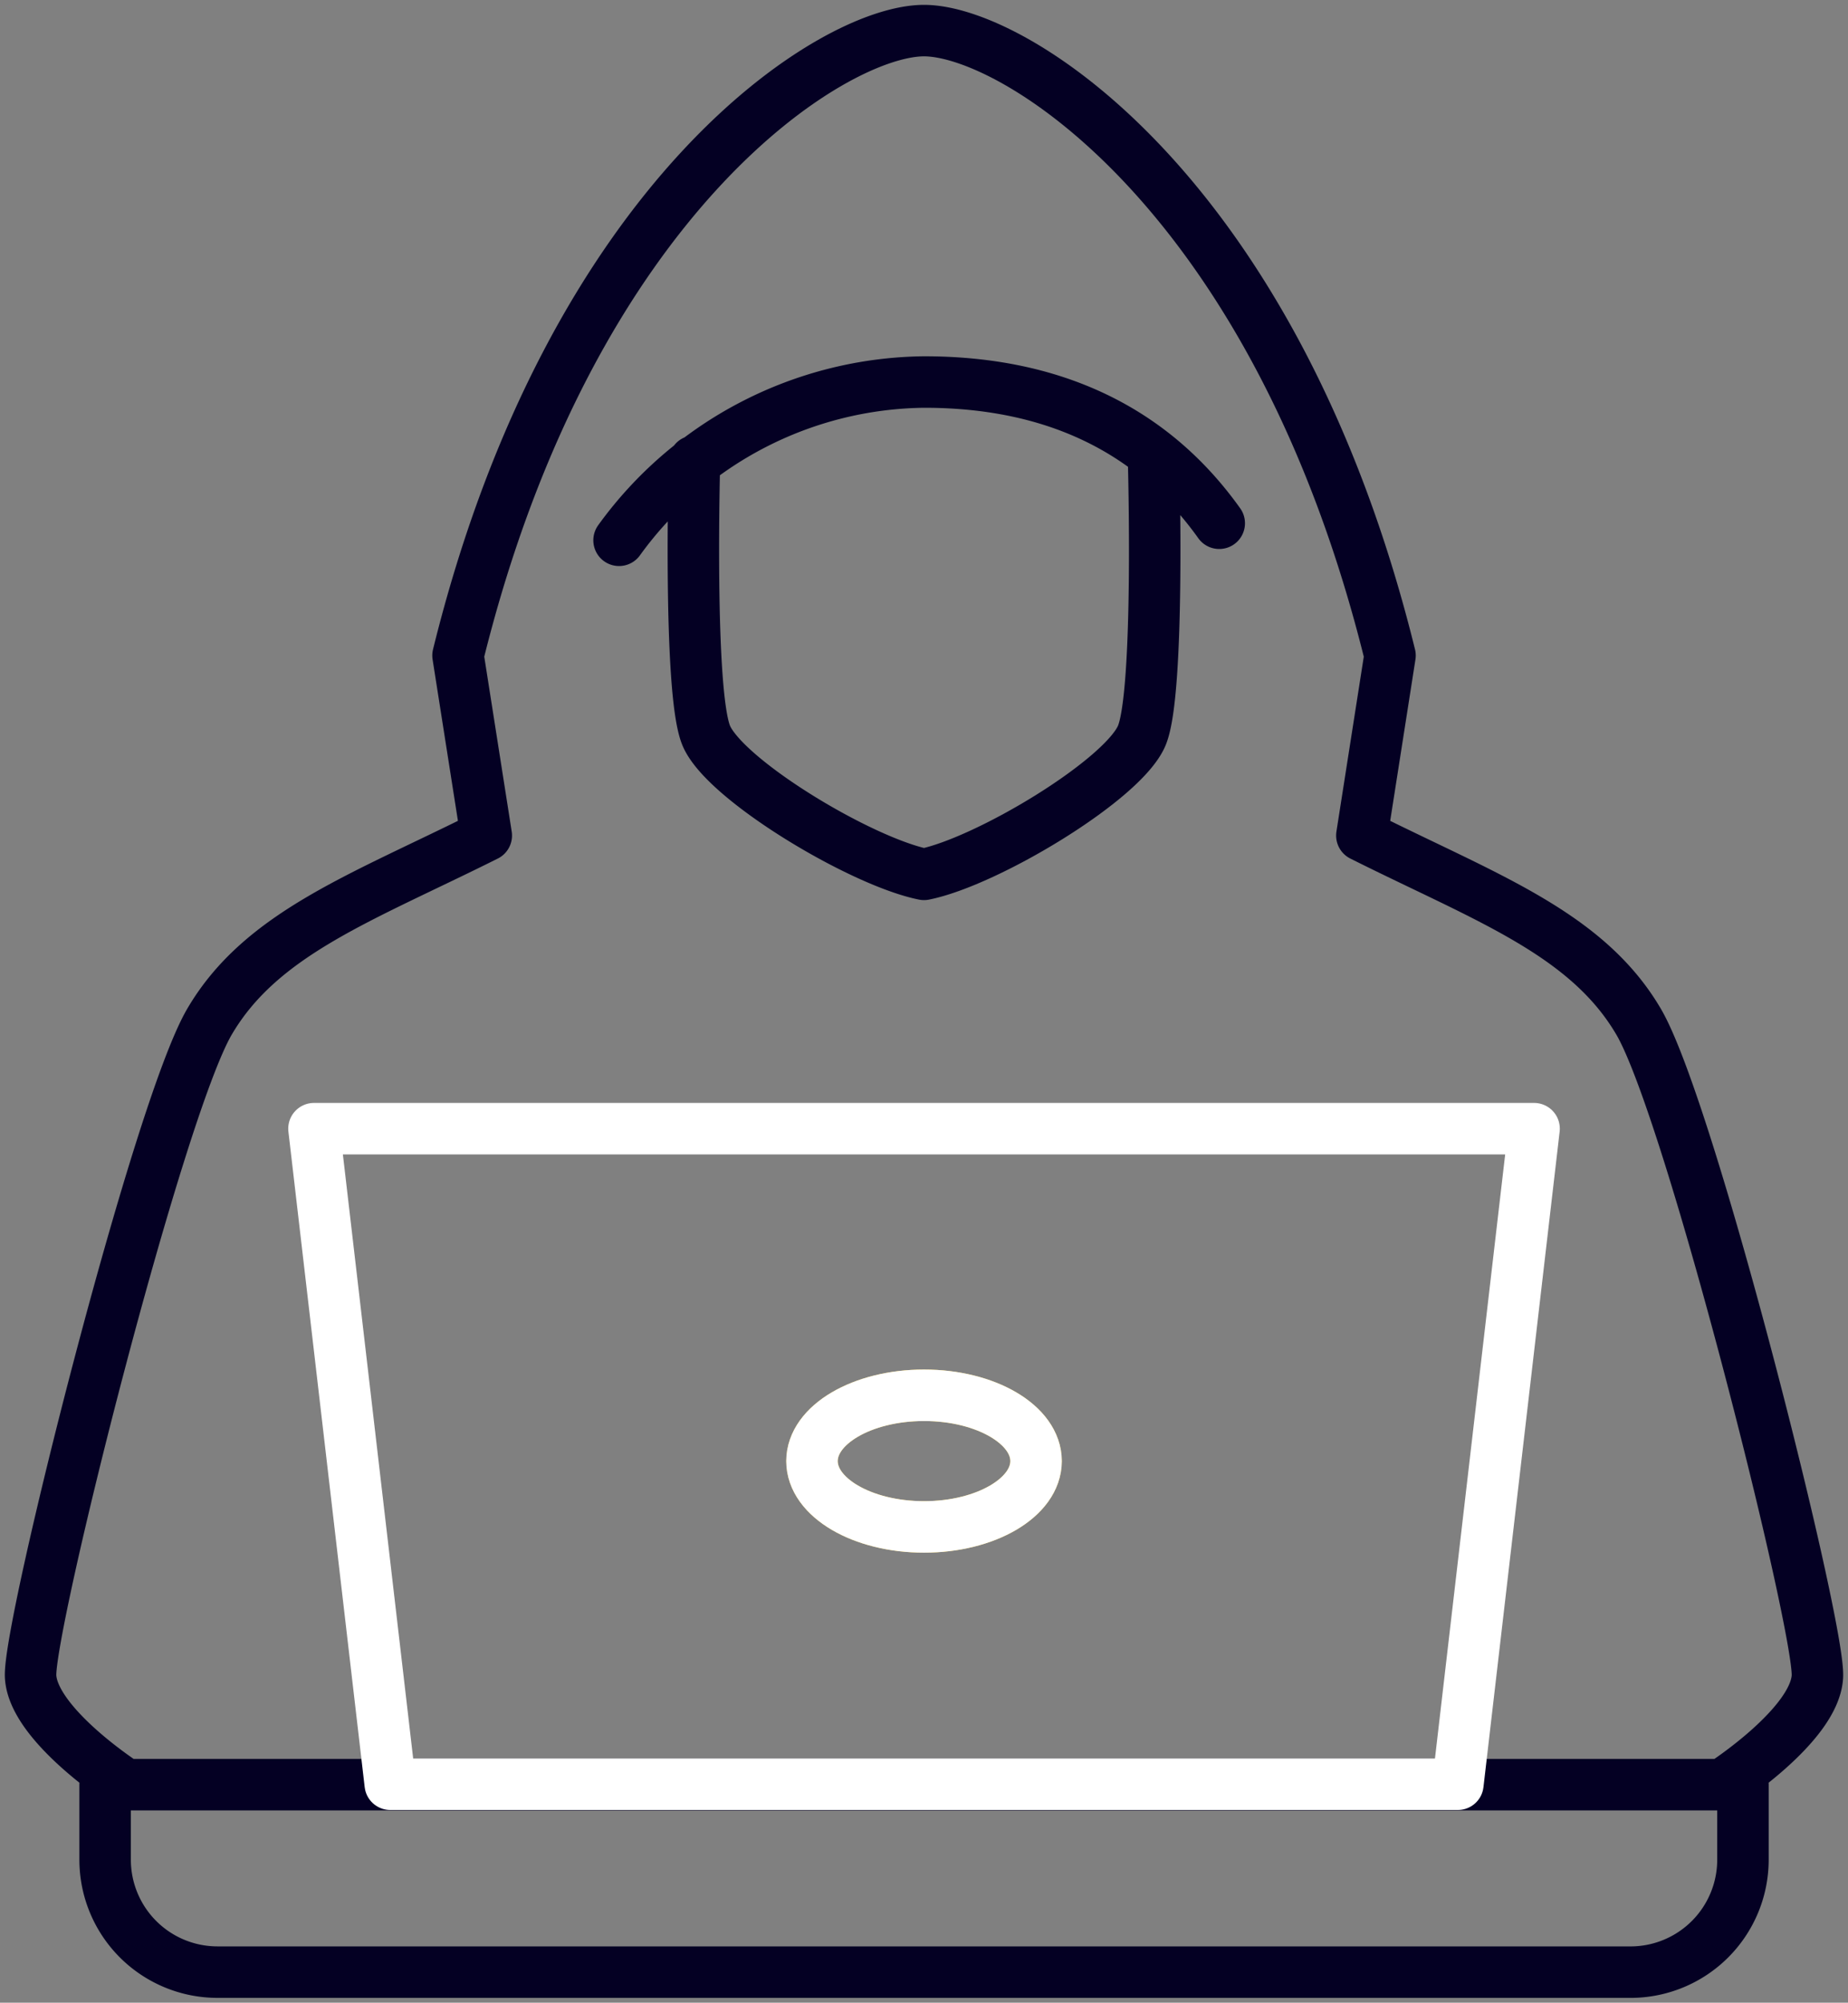<svg xmlns="http://www.w3.org/2000/svg" xmlns:xlink="http://www.w3.org/1999/xlink" width="107.711" height="116.699" viewBox="0 0 107.711 116.699"><rect x="0" y="0" width="107.711" height="116.699" fill="#808080" stroke="none"/><defs><clipPath id="clip-path"><path id="Path_16300" data-name="Path 16300" d="M0,67.56H107.711v-116.7H0Z" transform="translate(0 49.139)" fill="none"></path></clipPath></defs><g id="Reduction_in_undetected_fraud_" data-name="Reduction in undetected fraud " transform="translate(0 49.139)"><g id="Group_50637" data-name="Group 50637" transform="translate(0 -49.139)" clip-path="url(#clip-path)"><g id="Group_50636" data-name="Group 50636" transform="translate(1.781 1.783)"><path id="Path_16299" data-name="Path 16299" d="M37.895,14.524s.373,13.392-.682,15.973-9.022,7.369-12.7,8.105c-3.674-.736-11.651-5.526-12.7-8.105s-.679-15.973-.679-15.973m30.586,3.619c-4.885-6.859-11.882-8.229-17.206-8.229A22.235,22.235,0,0,0,6.739,19.136m-28.75,72.51s-5.379-3.448-5.548-6.291,7.4-32.99,10.423-38.162S-8.233,39.959-1,36.34L-2.647,25.85C3.979-1.007,19.214-10.564,24.512-10.564S45.048-1.007,51.674,25.85L50.033,36.34c7.227,3.619,13.107,5.685,16.133,10.853S76.753,82.512,76.584,85.355s-5.545,6.291-5.545,6.291m-5.346,10.924H-16.666a6.551,6.551,0,0,1-6.55-6.552V91.646H72.245v4.372A6.553,6.553,0,0,1,65.693,102.571Z" transform="translate(27.562 10.564)" fill="none" stroke="#040023" stroke-linecap="round" stroke-linejoin="round" stroke-width="3"></path></g></g><g id="Group_50638" data-name="Group 50638" transform="translate(18.3 16.631)"><path id="Path_16301" data-name="Path 16301" d="M38.6,22.114H-23.627l-4.446-38.2H43.041Z" transform="translate(28.073 16.084)" fill="none" stroke="#fff" stroke-linecap="round" stroke-linejoin="round" stroke-width="3"></path></g><g id="Group_50641" data-name="Group 50641" transform="translate(0 -49.139)" clip-path="url(#clip-path)"><g id="Group_50639" data-name="Group 50639" transform="translate(47.328 81.304)"><path id="Path_16302" data-name="Path 16302" d="M7.56,2.22c0,2.118-2.923,3.835-6.529,3.835S-5.5,4.339-5.5,2.22s2.923-3.835,6.531-3.835S7.56.1,7.56,2.22" transform="translate(5.499 1.615)" fill="none" stroke="#ffd648" stroke-width="3"></path></g><g id="Group_50640" data-name="Group 50640" transform="translate(47.328 81.304)"><path id="Path_16303" data-name="Path 16303" d="M7.56,2.22c0,2.118-2.923,3.835-6.529,3.835S-5.5,4.339-5.5,2.22s2.923-3.835,6.531-3.835S7.56.1,7.56,2.22Z" transform="translate(5.499 1.615)" fill="none" stroke="#fff" stroke-linecap="round" stroke-linejoin="round" stroke-width="3"></path></g></g></g></svg>